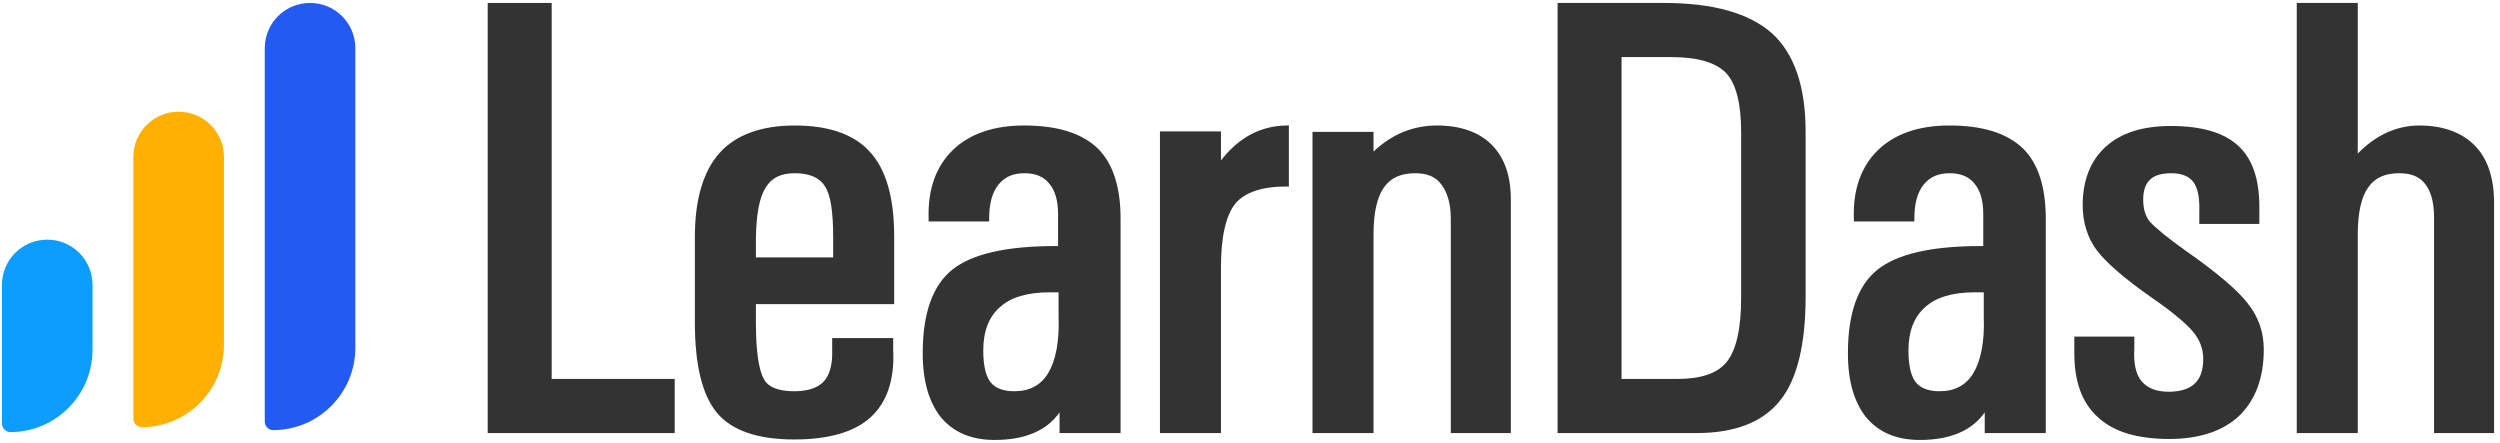 <?xml version="1.0" encoding="UTF-8" standalone="no"?>
<!DOCTYPE svg PUBLIC "-//W3C//DTD SVG 1.1//EN" "http://www.w3.org/Graphics/SVG/1.1/DTD/svg11.dtd">
<svg width="100%" height="100%" viewBox="0 0 508 90" version="1.1" xmlns="http://www.w3.org/2000/svg" xmlns:xlink="http://www.w3.org/1999/xlink" xml:space="preserve" xmlns:serif="http://www.serif.com/" style="fill-rule:evenodd;clip-rule:evenodd;stroke-linejoin:round;stroke-miterlimit:2;">
    <g id="Layer-1" serif:id="Layer 1">
        <g transform="matrix(1,0,0,1,63,87.4)">
            <path d="M0,-86.8C-5.1,-86.8 -9.2,-82.7 -9.2,-77.6L-9.2,-1.7C-9.2,-0.8 -8.4,0 -7.5,0C1.7,0 9.2,-7.5 9.2,-16.7L9.2,-77.6C9.2,-82.7 5.1,-86.8 0,-86.8" style="fill:rgb(35,90,243);fill-rule:nonzero;"/>
        </g>
        <g transform="matrix(1,0,0,1,112.1,88)">
            <path d="M0,-87.4L-13,-87.4L-13,0L25,0L25,-11L0,-11L0,-87.4Z" style="fill:rgb(51,51,51);fill-rule:nonzero;"/>
        </g>
        <g transform="matrix(1,0,0,1,155.6,76.7)">
            <path d="M0,-38.6C1.2,-40.6 3.1,-41.5 5.9,-41.5C8.9,-41.5 10.9,-40.6 12,-38.9C13.2,-37.1 13.7,-33.6 13.7,-28.5L13.7,-24.4L-2,-24.4L-2,-28.5C-1.9,-33.2 -1.3,-36.6 0,-38.6M5.9,-51.2C-0.9,-51.2 -6.1,-49.3 -9.4,-45.6C-12.7,-41.9 -14.4,-36.2 -14.4,-28.6L-14.4,-11.1C-14.4,-2.5 -12.9,3.6 -9.9,7.2C-6.9,10.8 -1.6,12.6 5.8,12.6C12.8,12.6 18,11.1 21.3,8.1C24.6,5.1 26.2,0.5 25.9,-5.6L25.9,-8L13.5,-8L13.5,-5.6C13.6,-2.7 13,-0.5 11.8,0.8C10.6,2.1 8.6,2.8 5.8,2.8C2.6,2.8 0.5,2 -0.4,0.3C-1.4,-1.5 -2,-5.3 -2,-11.1L-2,-14.9L26.1,-14.9L26.1,-28.7C26.1,-36.4 24.5,-42.2 21.2,-45.8C18,-49.4 12.8,-51.2 5.9,-51.2" style="fill:rgb(51,51,51);fill-rule:nonzero;"/>
        </g>
        <g transform="matrix(1,0,0,1,215.1,55.4)">
            <path d="M0,4L0,9C0.2,14 -0.6,17.9 -2.1,20.4C-3.6,22.9 -5.9,24.1 -9,24.1C-11.2,24.1 -12.8,23.5 -13.8,22.3C-14.8,21 -15.3,18.9 -15.3,15.8C-15.3,12 -14.2,9 -11.9,7C-9.7,5 -6.3,4 -1.9,4L0,4ZM-7,-29.9C-13.2,-29.9 -18.1,-28.2 -21.5,-24.9C-24.9,-21.6 -26.6,-16.9 -26.4,-11L-26.4,-10.4L-14.1,-10.4L-14.1,-11C-14.1,-14 -13.5,-16.3 -12.2,-17.9C-10.9,-19.5 -9.2,-20.2 -6.9,-20.2C-4.7,-20.2 -3,-19.5 -1.9,-18.1C-0.7,-16.7 -0.1,-14.6 -0.1,-11.9L-0.1,-5.4L-0.7,-5.4C-10.6,-5.4 -17.6,-3.8 -21.6,-0.6C-25.6,2.6 -27.6,8.3 -27.6,16.3L-27.6,16.5C-27.6,22.1 -26.3,26.4 -23.9,29.4C-21.4,32.4 -17.8,34 -13,34C-6.8,34 -2.4,32.1 0.2,28.4L0.2,32.6L12.6,32.6L12.6,-11C12.6,-17.5 11,-22.3 7.9,-25.3C4.6,-28.4 -0.3,-29.9 -7,-29.9" style="fill:rgb(51,51,51);fill-rule:nonzero;"/>
        </g>
        <g transform="matrix(1,0,0,1,248.5,81.4)">
            <path d="M0,-49.3L-0.4,-48.8L-0.4,-54.7L-12.8,-54.7L-12.8,6.6L-0.4,6.6L-0.4,-27.1C-0.4,-33.3 0.6,-37.6 2.5,-40C4.4,-42.3 7.9,-43.5 12.8,-43.5L13.4,-43.5L13.4,-55.9L12.8,-55.9C7.8,-55.8 3.5,-53.6 0,-49.3" style="fill:rgb(51,51,51);fill-rule:nonzero;"/>
        </g>
        <g transform="matrix(1,0,0,1,292,88)">
            <path d="M0,-62.5C-4.9,-62.5 -9.2,-60.7 -12.9,-57.2L-12.9,-61.2L-25.3,-61.2L-25.3,0L-12.9,0L-12.9,-40.4C-12.9,-44.7 -12.2,-47.9 -10.8,-49.9C-9.4,-51.9 -7.3,-52.8 -4.4,-52.8C-2,-52.8 -0.3,-52.1 0.9,-50.5C2.1,-48.9 2.8,-46.6 2.8,-43.6L2.8,0L15,0L15,-47.5C15,-52.3 13.7,-56 11.1,-58.6C8.5,-61.2 4.7,-62.5 0,-62.5" style="fill:rgb(51,51,51);fill-rule:nonzero;"/>
        </g>
        <g transform="matrix(1,0,0,1,353.8,61.7)">
            <path d="M0,-34.8L0,-1.2C0,5.1 -1,9.4 -2.899,11.8C-4.8,14.2 -8.2,15.3 -13,15.3L-24.3,15.3L-24.3,-50.1L-14.2,-50.1C-8.8,-50.1 -5.1,-49 -3,-46.8C-1,-44.6 0,-40.6 0,-34.8M-15.7,-61.1L-37.3,-61.1L-37.3,26.3L-9.1,26.3C-1.3,26.3 4.4,24.1 7.9,19.7C11.4,15.4 13.101,8.2 13.101,-1.4L13.101,-35C13.101,-44.1 10.8,-50.8 6.3,-54.9C1.7,-59 -5.6,-61.1 -15.7,-61.1" style="fill:rgb(51,51,51);fill-rule:nonzero;"/>
        </g>
        <g transform="matrix(1,0,0,1,403.1,55.4)">
            <path d="M0,4L0,9C0.2,14 -0.6,17.9 -2.1,20.4C-3.6,22.9 -5.899,24.1 -9,24.1C-11.199,24.1 -12.8,23.5 -13.8,22.3C-14.8,21 -15.3,18.9 -15.3,15.8C-15.3,12 -14.199,9 -11.899,7C-9.699,5 -6.3,4 -1.899,4L0,4ZM-7,-29.9C-13.199,-29.9 -18.1,-28.2 -21.5,-24.9C-24.899,-21.6 -26.6,-16.9 -26.399,-11L-26.399,-10.4L-14.1,-10.4L-14.1,-11C-14.1,-14 -13.5,-16.3 -12.199,-17.9C-10.899,-19.5 -9.199,-20.2 -6.899,-20.2C-4.699,-20.2 -3,-19.5 -1.899,-18.1C-0.699,-16.7 -0.1,-14.6 -0.1,-11.9L-0.1,-5.4L-0.699,-5.4C-10.6,-5.4 -17.6,-3.8 -21.6,-0.6C-25.6,2.6 -27.6,8.3 -27.6,16.3L-27.6,16.5C-27.6,22.1 -26.3,26.4 -23.899,29.4C-21.399,32.4 -17.8,34 -13,34C-6.8,34 -2.399,32.1 0.2,28.4L0.2,32.6L12.601,32.6L12.601,-11C12.601,-17.5 11,-22.3 7.9,-25.3C4.601,-28.4 -0.3,-29.9 -7,-29.9" style="fill:rgb(51,51,51);fill-rule:nonzero;"/>
        </g>
        <g transform="matrix(1,0,0,1,444.2,63.8)">
            <path d="M0,-12.8C-3.8,-15.5 -6.2,-17.5 -7.3,-18.7C-8.3,-19.9 -8.7,-21.4 -8.7,-23.3C-8.7,-25.1 -8.2,-26.5 -7.3,-27.3C-6.4,-28.2 -4.9,-28.6 -3,-28.6C-0.9,-28.6 0.6,-28 1.5,-26.8C2.399,-25.6 2.8,-23.5 2.7,-20.7L2.7,-18.3L14.899,-18.3L14.899,-21.8C14.899,-27.2 13.6,-31.3 10.8,-34C7.899,-36.8 3.3,-38.2 -3.101,-38.2C-8.8,-38.2 -13.2,-36.8 -16.3,-34C-19.4,-31.2 -21,-27.2 -21,-22.1C-21,-18.6 -20,-15.4 -18.101,-12.9C-16.2,-10.4 -12.4,-7.1 -6.8,-3.2C-2.601,-0.3 0.2,2.1 1.5,3.7C2.8,5.3 3.5,7.1 3.5,9.1C3.5,11.4 2.899,13.1 1.8,14.1C0.7,15.2 -1.101,15.8 -3.5,15.8C-6,15.8 -7.8,15.1 -9,13.7C-10.2,12.3 -10.7,10 -10.5,7L-10.5,4.6L-22.7,4.6L-22.7,8C-22.7,13.6 -21.2,17.9 -18.101,20.8C-14.9,23.9 -10,25.4 -3.4,25.4C2.7,25.4 7.5,23.8 10.8,20.7C14.1,17.5 15.8,13 15.8,7.2C15.8,3.7 14.7,0.5 12.5,-2.2C10.5,-4.8 6.3,-8.4 0,-12.8" style="fill:rgb(51,51,51);fill-rule:nonzero;"/>
        </g>
        <g transform="matrix(1,0,0,1,502.8,59.1)">
            <path d="M0,-29.6C-2.6,-32.2 -6.399,-33.6 -11.2,-33.6C-15.7,-33.6 -20,-31.7 -23.7,-27.9L-23.7,-58.5L-36.1,-58.5L-36.1,28.9L-23.7,28.9L-23.7,-11.5C-23.7,-15.8 -23,-19 -21.6,-21C-20.2,-23 -18.2,-23.9 -15.2,-23.9C-12.899,-23.9 -11.1,-23.2 -10,-21.7C-8.8,-20.2 -8.2,-17.9 -8.2,-14.9L-8.2,28.9L4,28.9L4,-18.4C3.9,-23.2 2.601,-27 0,-29.6" style="fill:rgb(51,51,51);fill-rule:nonzero;"/>
        </g>
        <g transform="matrix(1,0,0,1,36.3,86.8)">
            <path d="M0,-64.1C-5.1,-64.1 -9.2,-60 -9.2,-54.9L-9.2,-1.701C-9.2,-0.8 -8.4,0 -7.5,0C1.7,0 9.2,-7.5 9.2,-16.701L9.2,-54.9C9.2,-60 5.1,-64.1 0,-64.1" style="fill:rgb(255,176,0);fill-rule:nonzero;"/>
        </g>
        <g transform="matrix(1,0,0,1,9.6,87.8)">
            <path d="M0,-39.1C-5.1,-39.1 -9.2,-35 -9.2,-29.9L-9.2,-1.701C-9.2,-0.8 -8.4,0 -7.5,0C1.7,0 9.2,-7.5 9.2,-16.701L9.2,-29.9C9.2,-35 5.1,-39.1 0,-39.1" style="fill:rgb(13,157,255);fill-rule:nonzero;"/>
        </g>
    </g>
</svg>
